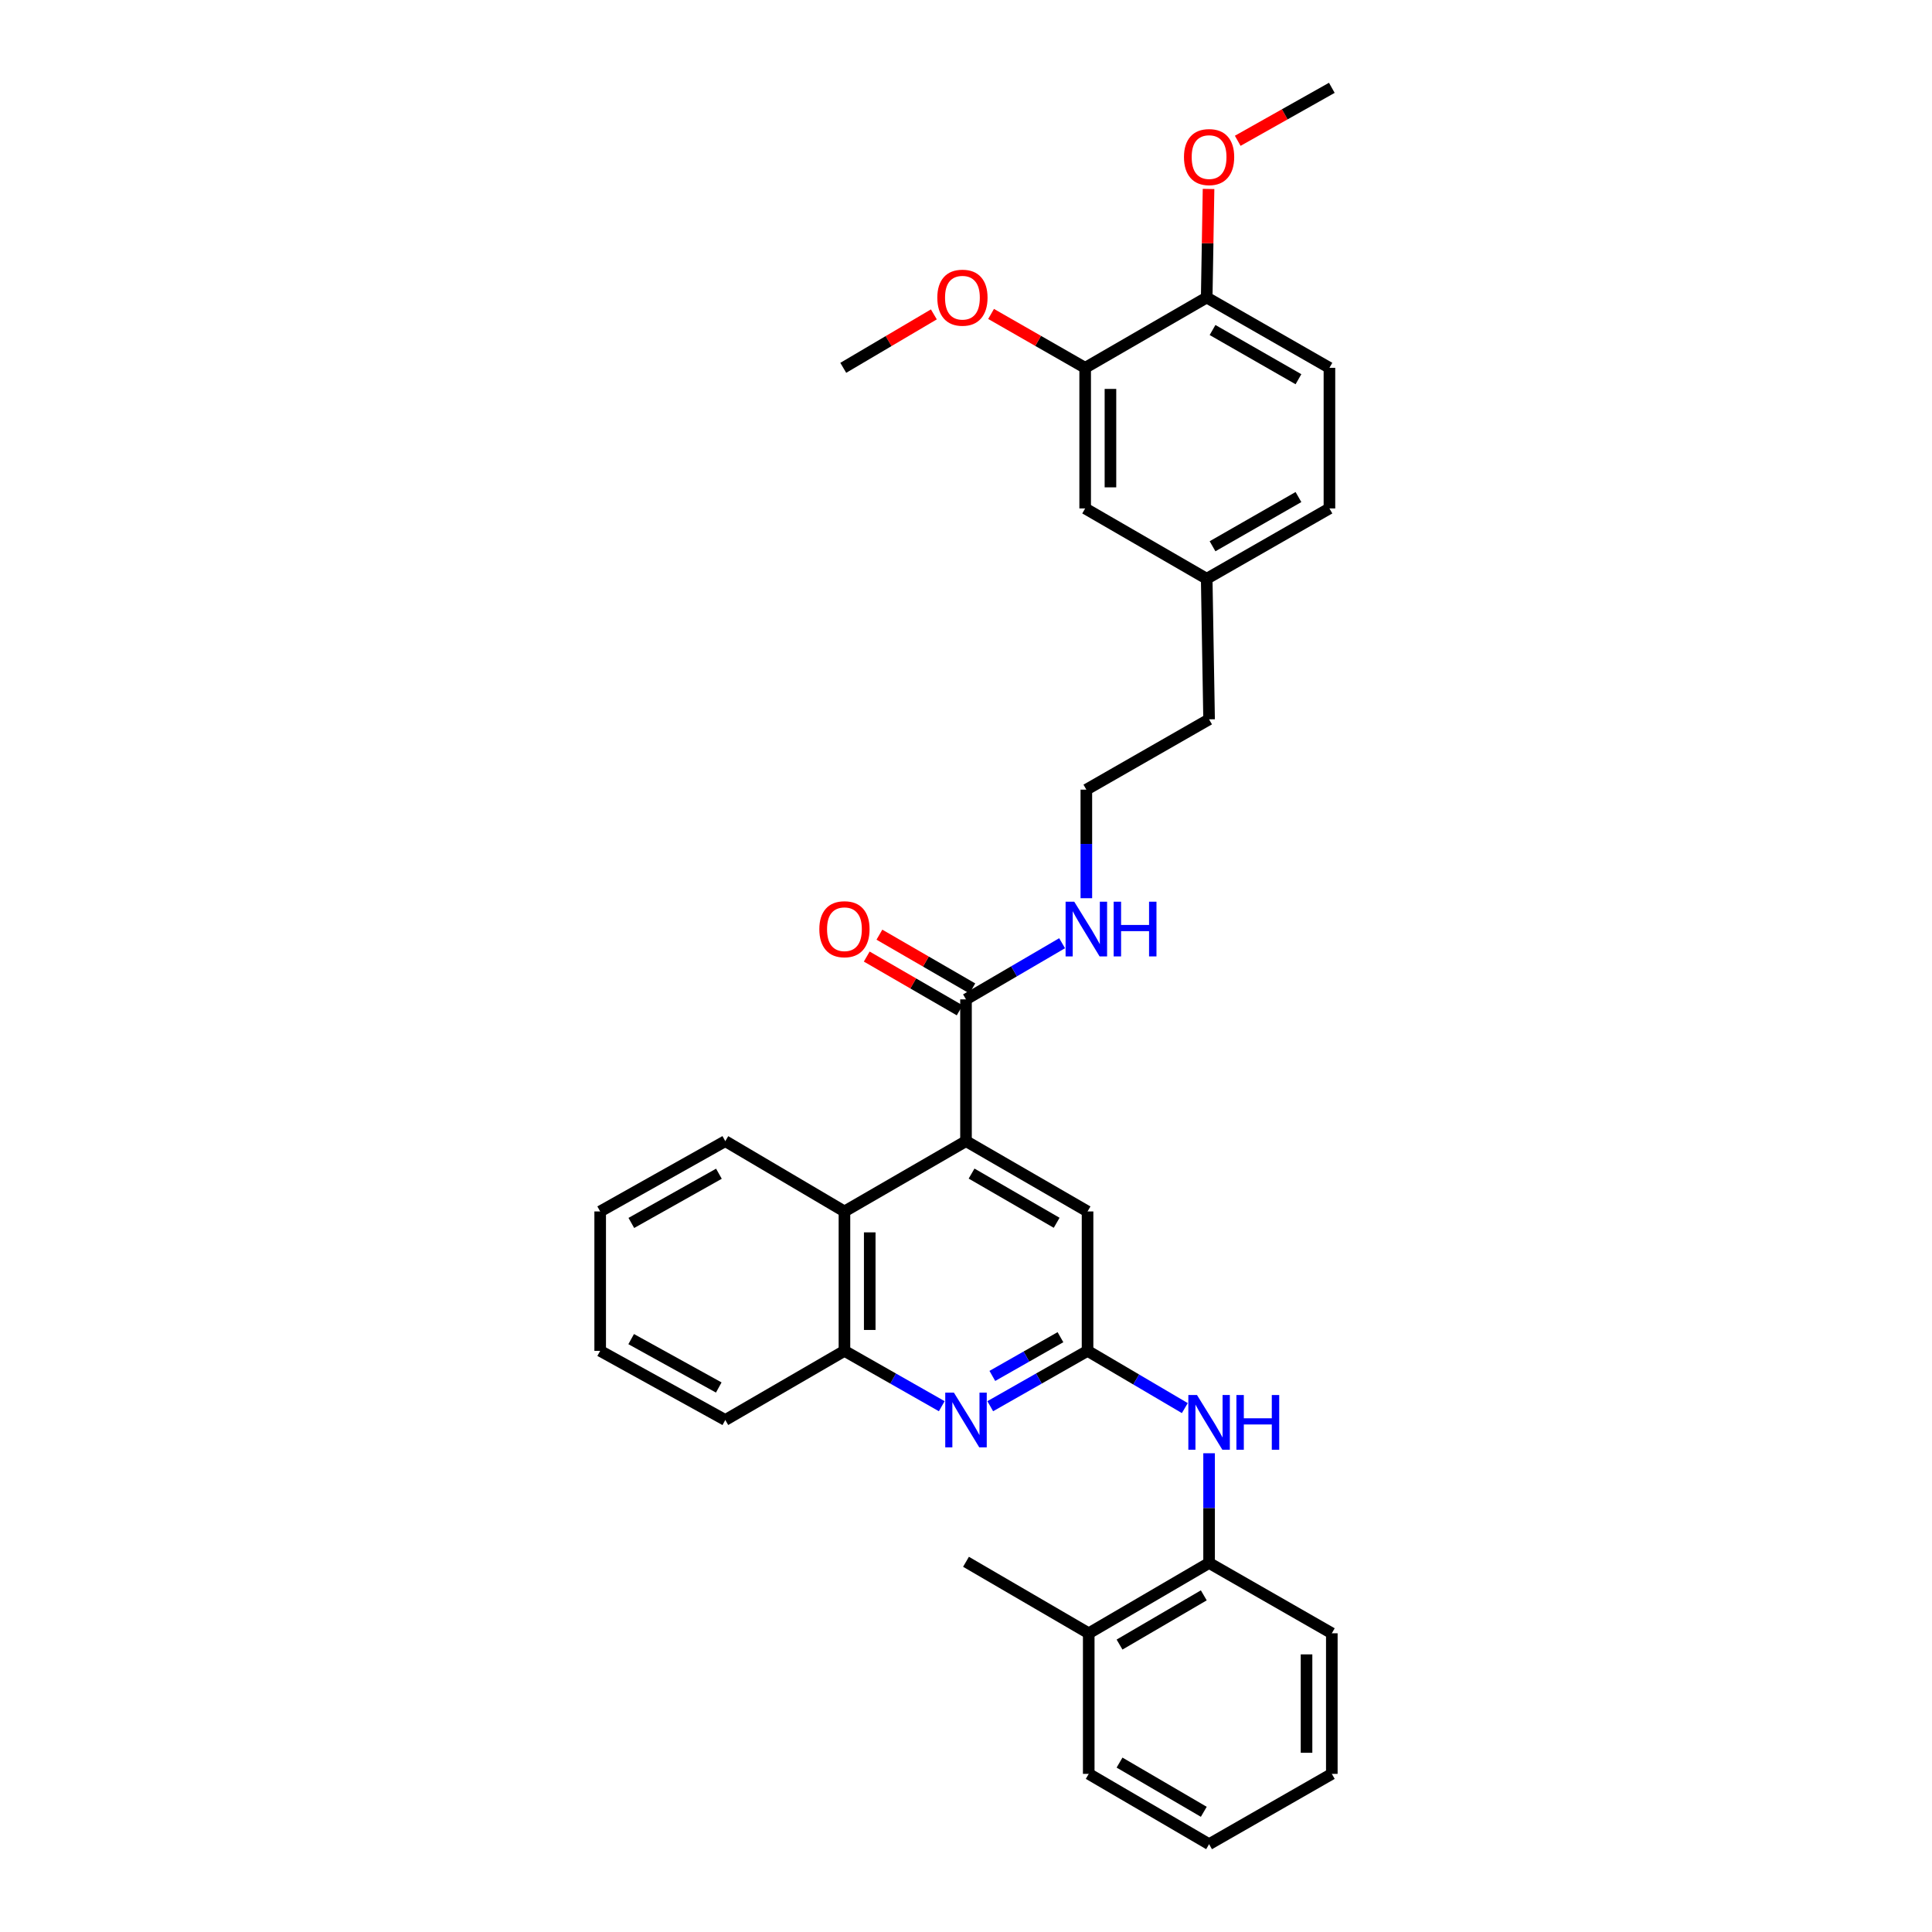 <?xml version='1.0' encoding='iso-8859-1'?>
<svg version='1.1' baseProfile='full'
              xmlns='http://www.w3.org/2000/svg'
                      xmlns:rdkit='http://www.rdkit.org/xml'
                      xmlns:xlink='http://www.w3.org/1999/xlink'
                  xml:space='preserve'
width='1000px' height='1000px' viewBox='0 0 1000 1000'>
<!-- END OF HEADER -->
<rect style='opacity:1.0;fill:#FFFFFF;stroke:none' width='1000' height='1000' x='0' y='0'> </rect>
<path class='bond-2' d='M 500,590.653 L 500,517.276' style='fill:none;fill-rule:evenodd;stroke:#000000;stroke-width:6px;stroke-linecap:butt;stroke-linejoin:miter;stroke-opacity:1' />
<path class='bond-3' d='M 500,590.653 L 437.085,627.044' style='fill:none;fill-rule:evenodd;stroke:#000000;stroke-width:6px;stroke-linecap:butt;stroke-linejoin:miter;stroke-opacity:1' />
<path class='bond-6' d='M 500,590.653 L 562.915,627.044' style='fill:none;fill-rule:evenodd;stroke:#000000;stroke-width:6px;stroke-linecap:butt;stroke-linejoin:miter;stroke-opacity:1' />
<path class='bond-6' d='M 502.884,607.441 L 546.925,632.914' style='fill:none;fill-rule:evenodd;stroke:#000000;stroke-width:6px;stroke-linecap:butt;stroke-linejoin:miter;stroke-opacity:1' />
<path class='bond-0' d='M 562.915,699.207 L 562.915,627.044' style='fill:none;fill-rule:evenodd;stroke:#000000;stroke-width:6px;stroke-linecap:butt;stroke-linejoin:miter;stroke-opacity:1' />
<path class='bond-1' d='M 562.915,699.207 L 537.732,713.529' style='fill:none;fill-rule:evenodd;stroke:#000000;stroke-width:6px;stroke-linecap:butt;stroke-linejoin:miter;stroke-opacity:1' />
<path class='bond-1' d='M 537.732,713.529 L 512.549,727.85' style='fill:none;fill-rule:evenodd;stroke:#0000FF;stroke-width:6px;stroke-linecap:butt;stroke-linejoin:miter;stroke-opacity:1' />
<path class='bond-1' d='M 548.89,692.127 L 531.262,702.152' style='fill:none;fill-rule:evenodd;stroke:#000000;stroke-width:6px;stroke-linecap:butt;stroke-linejoin:miter;stroke-opacity:1' />
<path class='bond-1' d='M 531.262,702.152 L 513.634,712.177' style='fill:none;fill-rule:evenodd;stroke:#0000FF;stroke-width:6px;stroke-linecap:butt;stroke-linejoin:miter;stroke-opacity:1' />
<path class='bond-4' d='M 562.915,699.207 L 588.086,714.019' style='fill:none;fill-rule:evenodd;stroke:#000000;stroke-width:6px;stroke-linecap:butt;stroke-linejoin:miter;stroke-opacity:1' />
<path class='bond-4' d='M 588.086,714.019 L 613.258,728.83' style='fill:none;fill-rule:evenodd;stroke:#0000FF;stroke-width:6px;stroke-linecap:butt;stroke-linejoin:miter;stroke-opacity:1' />
<path class='bond-32' d='M 487.451,727.85 L 462.268,713.529' style='fill:none;fill-rule:evenodd;stroke:#0000FF;stroke-width:6px;stroke-linecap:butt;stroke-linejoin:miter;stroke-opacity:1' />
<path class='bond-32' d='M 462.268,713.529 L 437.085,699.207' style='fill:none;fill-rule:evenodd;stroke:#000000;stroke-width:6px;stroke-linecap:butt;stroke-linejoin:miter;stroke-opacity:1' />
<path class='bond-10' d='M 503.277,511.611 L 479.228,497.698' style='fill:none;fill-rule:evenodd;stroke:#000000;stroke-width:6px;stroke-linecap:butt;stroke-linejoin:miter;stroke-opacity:1' />
<path class='bond-10' d='M 479.228,497.698 L 455.179,483.786' style='fill:none;fill-rule:evenodd;stroke:#FF0000;stroke-width:6px;stroke-linecap:butt;stroke-linejoin:miter;stroke-opacity:1' />
<path class='bond-10' d='M 496.723,522.94 L 472.674,509.027' style='fill:none;fill-rule:evenodd;stroke:#000000;stroke-width:6px;stroke-linecap:butt;stroke-linejoin:miter;stroke-opacity:1' />
<path class='bond-10' d='M 472.674,509.027 L 448.625,495.114' style='fill:none;fill-rule:evenodd;stroke:#FF0000;stroke-width:6px;stroke-linecap:butt;stroke-linejoin:miter;stroke-opacity:1' />
<path class='bond-12' d='M 500,517.276 L 524.873,502.741' style='fill:none;fill-rule:evenodd;stroke:#000000;stroke-width:6px;stroke-linecap:butt;stroke-linejoin:miter;stroke-opacity:1' />
<path class='bond-12' d='M 524.873,502.741 L 549.746,488.207' style='fill:none;fill-rule:evenodd;stroke:#0000FF;stroke-width:6px;stroke-linecap:butt;stroke-linejoin:miter;stroke-opacity:1' />
<path class='bond-5' d='M 437.085,627.044 L 437.085,699.207' style='fill:none;fill-rule:evenodd;stroke:#000000;stroke-width:6px;stroke-linecap:butt;stroke-linejoin:miter;stroke-opacity:1' />
<path class='bond-5' d='M 450.173,637.868 L 450.173,688.383' style='fill:none;fill-rule:evenodd;stroke:#000000;stroke-width:6px;stroke-linecap:butt;stroke-linejoin:miter;stroke-opacity:1' />
<path class='bond-20' d='M 437.085,627.044 L 375.414,590.653' style='fill:none;fill-rule:evenodd;stroke:#000000;stroke-width:6px;stroke-linecap:butt;stroke-linejoin:miter;stroke-opacity:1' />
<path class='bond-7' d='M 625.822,752.202 L 625.822,780.596' style='fill:none;fill-rule:evenodd;stroke:#0000FF;stroke-width:6px;stroke-linecap:butt;stroke-linejoin:miter;stroke-opacity:1' />
<path class='bond-7' d='M 625.822,780.596 L 625.822,808.99' style='fill:none;fill-rule:evenodd;stroke:#000000;stroke-width:6px;stroke-linecap:butt;stroke-linejoin:miter;stroke-opacity:1' />
<path class='bond-21' d='M 437.085,699.207 L 375.414,734.987' style='fill:none;fill-rule:evenodd;stroke:#000000;stroke-width:6px;stroke-linecap:butt;stroke-linejoin:miter;stroke-opacity:1' />
<path class='bond-13' d='M 625.822,808.99 L 563.526,845.388' style='fill:none;fill-rule:evenodd;stroke:#000000;stroke-width:6px;stroke-linecap:butt;stroke-linejoin:miter;stroke-opacity:1' />
<path class='bond-13' d='M 623.08,825.75 L 579.472,851.228' style='fill:none;fill-rule:evenodd;stroke:#000000;stroke-width:6px;stroke-linecap:butt;stroke-linejoin:miter;stroke-opacity:1' />
<path class='bond-22' d='M 625.822,808.99 L 689.348,845.388' style='fill:none;fill-rule:evenodd;stroke:#000000;stroke-width:6px;stroke-linecap:butt;stroke-linejoin:miter;stroke-opacity:1' />
<path class='bond-8' d='M 561.679,190.385 L 561.679,263.166' style='fill:none;fill-rule:evenodd;stroke:#000000;stroke-width:6px;stroke-linecap:butt;stroke-linejoin:miter;stroke-opacity:1' />
<path class='bond-8' d='M 574.766,201.302 L 574.766,252.249' style='fill:none;fill-rule:evenodd;stroke:#000000;stroke-width:6px;stroke-linecap:butt;stroke-linejoin:miter;stroke-opacity:1' />
<path class='bond-17' d='M 561.679,190.385 L 537.331,176.44' style='fill:none;fill-rule:evenodd;stroke:#000000;stroke-width:6px;stroke-linecap:butt;stroke-linejoin:miter;stroke-opacity:1' />
<path class='bond-17' d='M 537.331,176.44 L 512.983,162.495' style='fill:none;fill-rule:evenodd;stroke:#FF0000;stroke-width:6px;stroke-linecap:butt;stroke-linejoin:miter;stroke-opacity:1' />
<path class='bond-35' d='M 561.679,190.385 L 624.586,154.001' style='fill:none;fill-rule:evenodd;stroke:#000000;stroke-width:6px;stroke-linecap:butt;stroke-linejoin:miter;stroke-opacity:1' />
<path class='bond-9' d='M 624.586,154.001 L 688.112,190.385' style='fill:none;fill-rule:evenodd;stroke:#000000;stroke-width:6px;stroke-linecap:butt;stroke-linejoin:miter;stroke-opacity:1' />
<path class='bond-9' d='M 627.611,170.816 L 672.079,196.284' style='fill:none;fill-rule:evenodd;stroke:#000000;stroke-width:6px;stroke-linecap:butt;stroke-linejoin:miter;stroke-opacity:1' />
<path class='bond-18' d='M 624.586,154.001 L 625.064,125.901' style='fill:none;fill-rule:evenodd;stroke:#000000;stroke-width:6px;stroke-linecap:butt;stroke-linejoin:miter;stroke-opacity:1' />
<path class='bond-18' d='M 625.064,125.901 L 625.541,97.8' style='fill:none;fill-rule:evenodd;stroke:#FF0000;stroke-width:6px;stroke-linecap:butt;stroke-linejoin:miter;stroke-opacity:1' />
<path class='bond-11' d='M 561.679,263.166 L 624.586,299.557' style='fill:none;fill-rule:evenodd;stroke:#000000;stroke-width:6px;stroke-linecap:butt;stroke-linejoin:miter;stroke-opacity:1' />
<path class='bond-19' d='M 562.29,464.914 L 562.29,436.818' style='fill:none;fill-rule:evenodd;stroke:#0000FF;stroke-width:6px;stroke-linecap:butt;stroke-linejoin:miter;stroke-opacity:1' />
<path class='bond-19' d='M 562.29,436.818 L 562.29,408.722' style='fill:none;fill-rule:evenodd;stroke:#000000;stroke-width:6px;stroke-linecap:butt;stroke-linejoin:miter;stroke-opacity:1' />
<path class='bond-24' d='M 563.526,845.388 L 500,808.379' style='fill:none;fill-rule:evenodd;stroke:#000000;stroke-width:6px;stroke-linecap:butt;stroke-linejoin:miter;stroke-opacity:1' />
<path class='bond-25' d='M 563.526,845.388 L 563.526,918.155' style='fill:none;fill-rule:evenodd;stroke:#000000;stroke-width:6px;stroke-linecap:butt;stroke-linejoin:miter;stroke-opacity:1' />
<path class='bond-14' d='M 688.112,190.385 L 688.112,263.166' style='fill:none;fill-rule:evenodd;stroke:#000000;stroke-width:6px;stroke-linecap:butt;stroke-linejoin:miter;stroke-opacity:1' />
<path class='bond-15' d='M 624.586,299.557 L 625.822,372.331' style='fill:none;fill-rule:evenodd;stroke:#000000;stroke-width:6px;stroke-linecap:butt;stroke-linejoin:miter;stroke-opacity:1' />
<path class='bond-16' d='M 624.586,299.557 L 688.112,263.166' style='fill:none;fill-rule:evenodd;stroke:#000000;stroke-width:6px;stroke-linecap:butt;stroke-linejoin:miter;stroke-opacity:1' />
<path class='bond-16' d='M 627.61,282.742 L 672.078,257.268' style='fill:none;fill-rule:evenodd;stroke:#000000;stroke-width:6px;stroke-linecap:butt;stroke-linejoin:miter;stroke-opacity:1' />
<path class='bond-26' d='M 483.363,162.726 L 459.919,176.555' style='fill:none;fill-rule:evenodd;stroke:#FF0000;stroke-width:6px;stroke-linecap:butt;stroke-linejoin:miter;stroke-opacity:1' />
<path class='bond-26' d='M 459.919,176.555 L 436.474,190.385' style='fill:none;fill-rule:evenodd;stroke:#000000;stroke-width:6px;stroke-linecap:butt;stroke-linejoin:miter;stroke-opacity:1' />
<path class='bond-27' d='M 640.645,72.875 L 664.996,59.165' style='fill:none;fill-rule:evenodd;stroke:#FF0000;stroke-width:6px;stroke-linecap:butt;stroke-linejoin:miter;stroke-opacity:1' />
<path class='bond-27' d='M 664.996,59.165 L 689.348,45.455' style='fill:none;fill-rule:evenodd;stroke:#000000;stroke-width:6px;stroke-linecap:butt;stroke-linejoin:miter;stroke-opacity:1' />
<path class='bond-23' d='M 562.29,408.722 L 625.822,372.331' style='fill:none;fill-rule:evenodd;stroke:#000000;stroke-width:6px;stroke-linecap:butt;stroke-linejoin:miter;stroke-opacity:1' />
<path class='bond-28' d='M 375.414,590.653 L 310.652,627.044' style='fill:none;fill-rule:evenodd;stroke:#000000;stroke-width:6px;stroke-linecap:butt;stroke-linejoin:miter;stroke-opacity:1' />
<path class='bond-28' d='M 372.111,607.521 L 326.778,632.995' style='fill:none;fill-rule:evenodd;stroke:#000000;stroke-width:6px;stroke-linecap:butt;stroke-linejoin:miter;stroke-opacity:1' />
<path class='bond-33' d='M 375.414,734.987 L 310.652,699.207' style='fill:none;fill-rule:evenodd;stroke:#000000;stroke-width:6px;stroke-linecap:butt;stroke-linejoin:miter;stroke-opacity:1' />
<path class='bond-33' d='M 372.028,718.165 L 326.695,693.119' style='fill:none;fill-rule:evenodd;stroke:#000000;stroke-width:6px;stroke-linecap:butt;stroke-linejoin:miter;stroke-opacity:1' />
<path class='bond-30' d='M 689.348,845.388 L 689.348,918.155' style='fill:none;fill-rule:evenodd;stroke:#000000;stroke-width:6px;stroke-linecap:butt;stroke-linejoin:miter;stroke-opacity:1' />
<path class='bond-30' d='M 676.26,856.303 L 676.26,907.24' style='fill:none;fill-rule:evenodd;stroke:#000000;stroke-width:6px;stroke-linecap:butt;stroke-linejoin:miter;stroke-opacity:1' />
<path class='bond-34' d='M 563.526,918.155 L 625.822,954.545' style='fill:none;fill-rule:evenodd;stroke:#000000;stroke-width:6px;stroke-linecap:butt;stroke-linejoin:miter;stroke-opacity:1' />
<path class='bond-34' d='M 579.471,912.313 L 623.079,937.786' style='fill:none;fill-rule:evenodd;stroke:#000000;stroke-width:6px;stroke-linecap:butt;stroke-linejoin:miter;stroke-opacity:1' />
<path class='bond-29' d='M 310.652,627.044 L 310.652,699.207' style='fill:none;fill-rule:evenodd;stroke:#000000;stroke-width:6px;stroke-linecap:butt;stroke-linejoin:miter;stroke-opacity:1' />
<path class='bond-31' d='M 689.348,918.155 L 625.822,954.545' style='fill:none;fill-rule:evenodd;stroke:#000000;stroke-width:6px;stroke-linecap:butt;stroke-linejoin:miter;stroke-opacity:1' />
<path  class='atom-2' d='M 493.74 720.827
L 503.02 735.827
Q 503.94 737.307, 505.42 739.987
Q 506.9 742.667, 506.98 742.827
L 506.98 720.827
L 510.74 720.827
L 510.74 749.147
L 506.86 749.147
L 496.9 732.747
Q 495.74 730.827, 494.5 728.627
Q 493.3 726.427, 492.94 725.747
L 492.94 749.147
L 489.26 749.147
L 489.26 720.827
L 493.74 720.827
' fill='#0000FF'/>
<path  class='atom-5' d='M 619.562 722.063
L 628.842 737.063
Q 629.762 738.543, 631.242 741.223
Q 632.722 743.903, 632.802 744.063
L 632.802 722.063
L 636.562 722.063
L 636.562 750.383
L 632.682 750.383
L 622.722 733.983
Q 621.562 732.063, 620.322 729.863
Q 619.122 727.663, 618.762 726.983
L 618.762 750.383
L 615.082 750.383
L 615.082 722.063
L 619.562 722.063
' fill='#0000FF'/>
<path  class='atom-5' d='M 639.962 722.063
L 643.802 722.063
L 643.802 734.103
L 658.282 734.103
L 658.282 722.063
L 662.122 722.063
L 662.122 750.383
L 658.282 750.383
L 658.282 737.303
L 643.802 737.303
L 643.802 750.383
L 639.962 750.383
L 639.962 722.063
' fill='#0000FF'/>
<path  class='atom-11' d='M 424.085 480.958
Q 424.085 474.158, 427.445 470.358
Q 430.805 466.558, 437.085 466.558
Q 443.365 466.558, 446.725 470.358
Q 450.085 474.158, 450.085 480.958
Q 450.085 487.838, 446.685 491.758
Q 443.285 495.638, 437.085 495.638
Q 430.845 495.638, 427.445 491.758
Q 424.085 487.878, 424.085 480.958
M 437.085 492.438
Q 441.405 492.438, 443.725 489.558
Q 446.085 486.638, 446.085 480.958
Q 446.085 475.398, 443.725 472.598
Q 441.405 469.758, 437.085 469.758
Q 432.765 469.758, 430.405 472.558
Q 428.085 475.358, 428.085 480.958
Q 428.085 486.678, 430.405 489.558
Q 432.765 492.438, 437.085 492.438
' fill='#FF0000'/>
<path  class='atom-13' d='M 556.03 466.718
L 565.31 481.718
Q 566.23 483.198, 567.71 485.878
Q 569.19 488.558, 569.27 488.718
L 569.27 466.718
L 573.03 466.718
L 573.03 495.038
L 569.15 495.038
L 559.19 478.638
Q 558.03 476.718, 556.79 474.518
Q 555.59 472.318, 555.23 471.638
L 555.23 495.038
L 551.55 495.038
L 551.55 466.718
L 556.03 466.718
' fill='#0000FF'/>
<path  class='atom-13' d='M 576.43 466.718
L 580.27 466.718
L 580.27 478.758
L 594.75 478.758
L 594.75 466.718
L 598.59 466.718
L 598.59 495.038
L 594.75 495.038
L 594.75 481.958
L 580.27 481.958
L 580.27 495.038
L 576.43 495.038
L 576.43 466.718
' fill='#0000FF'/>
<path  class='atom-18' d='M 485.153 154.081
Q 485.153 147.281, 488.513 143.481
Q 491.873 139.681, 498.153 139.681
Q 504.433 139.681, 507.793 143.481
Q 511.153 147.281, 511.153 154.081
Q 511.153 160.961, 507.753 164.881
Q 504.353 168.761, 498.153 168.761
Q 491.913 168.761, 488.513 164.881
Q 485.153 161.001, 485.153 154.081
M 498.153 165.561
Q 502.473 165.561, 504.793 162.681
Q 507.153 159.761, 507.153 154.081
Q 507.153 148.521, 504.793 145.721
Q 502.473 142.881, 498.153 142.881
Q 493.833 142.881, 491.473 145.681
Q 489.153 148.481, 489.153 154.081
Q 489.153 159.801, 491.473 162.681
Q 493.833 165.561, 498.153 165.561
' fill='#FF0000'/>
<path  class='atom-19' d='M 612.822 81.3
Q 612.822 74.5, 616.182 70.7
Q 619.542 66.9, 625.822 66.9
Q 632.102 66.9, 635.462 70.7
Q 638.822 74.5, 638.822 81.3
Q 638.822 88.18, 635.422 92.1
Q 632.022 95.98, 625.822 95.98
Q 619.582 95.98, 616.182 92.1
Q 612.822 88.22, 612.822 81.3
M 625.822 92.78
Q 630.142 92.78, 632.462 89.9
Q 634.822 86.98, 634.822 81.3
Q 634.822 75.74, 632.462 72.94
Q 630.142 70.1, 625.822 70.1
Q 621.502 70.1, 619.142 72.9
Q 616.822 75.7, 616.822 81.3
Q 616.822 87.02, 619.142 89.9
Q 621.502 92.78, 625.822 92.78
' fill='#FF0000'/>
</svg>
